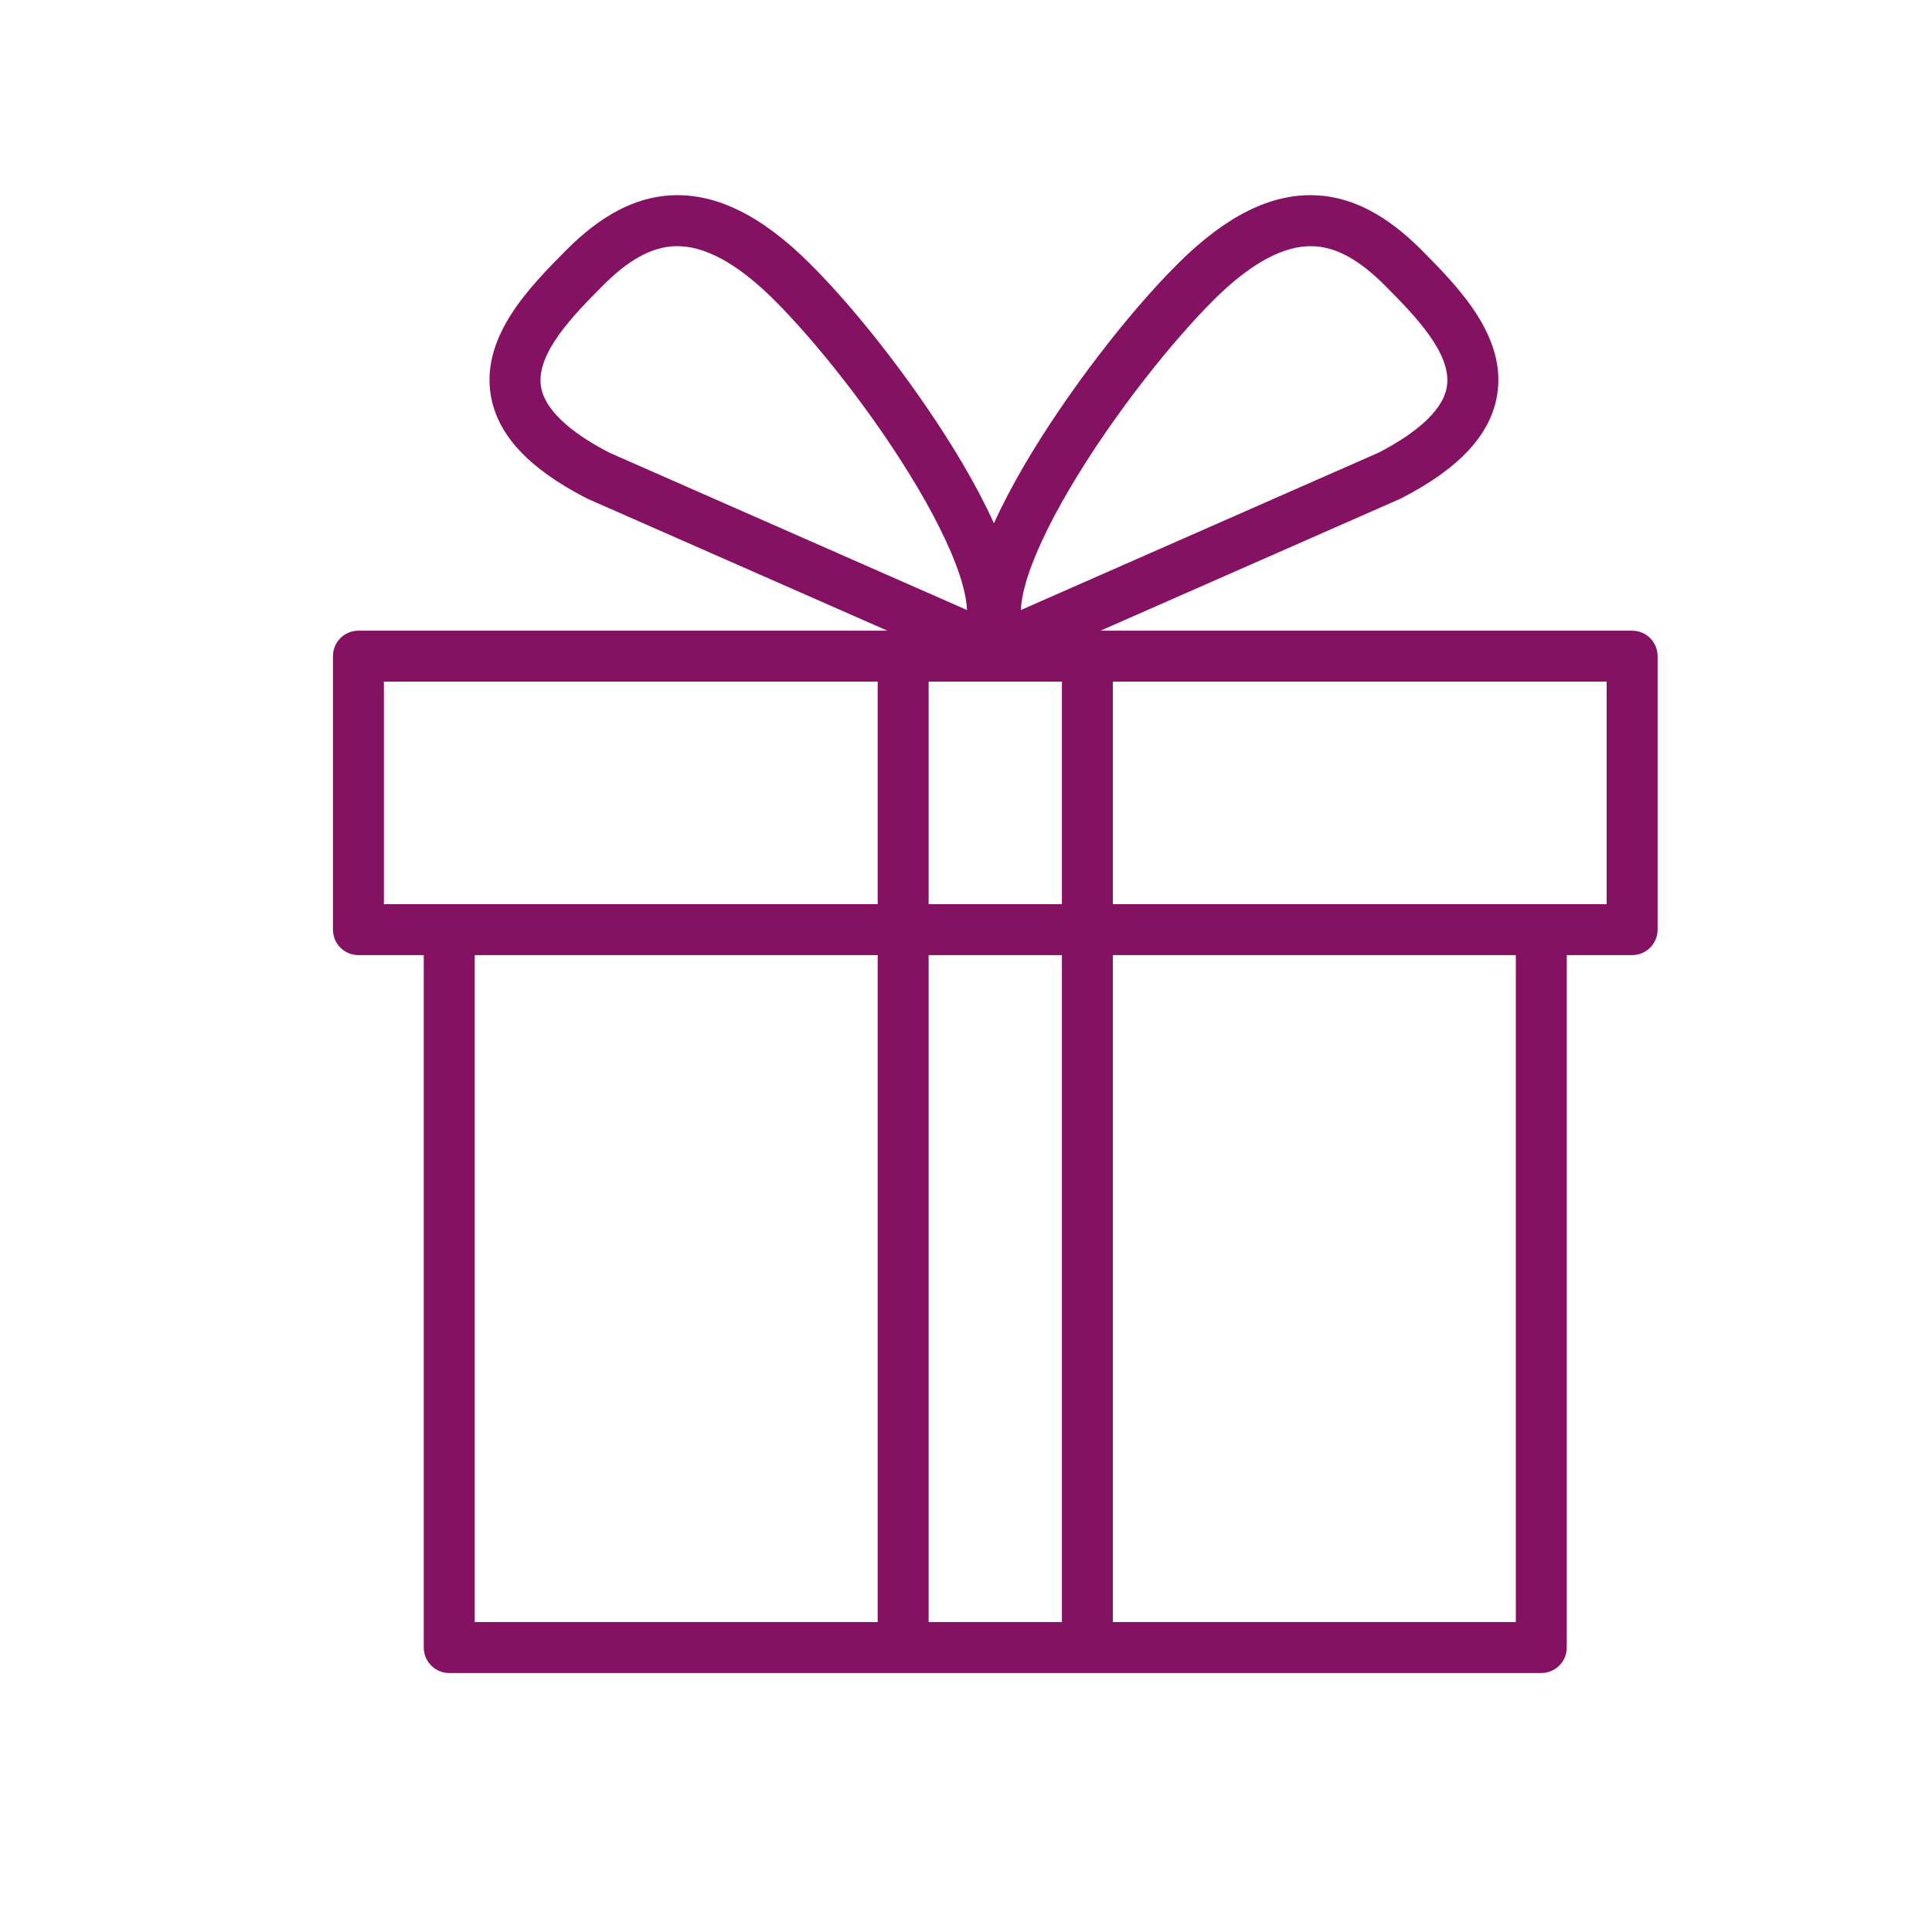 <svg xmlns="http://www.w3.org/2000/svg" xmlns:xlink="http://www.w3.org/1999/xlink" width="1024" zoomAndPan="magnify" viewBox="0 0 768 768" height="1024" preserveAspectRatio="xMidYMid meet" version="1.0"><defs><clipPath id="10a8f291eb"><path d="M 132.371 77 L 658.871 77 L 658.871 664.801 L 132.371 664.801 Z M 132.371 77 " clip-rule="nonzero"/></clipPath></defs><rect x="-76.8" width="921.6" fill="#ffffff" y="-76.8" height="921.6" fill-opacity="1"/><rect x="-76.8" width="921.6" fill="#ffffff" y="-76.8" height="921.6" fill-opacity="1"/><g clip-path="url(#10a8f291eb)"><path fill="#851163" d="M 638.664 359.414 L 442.383 359.414 L 442.383 270.957 L 638.664 270.957 Z M 602.562 644.793 L 442.383 644.793 L 442.383 379.672 L 602.562 379.672 Z M 369.145 644.793 L 369.145 379.672 L 422.125 379.672 L 422.125 644.793 Z M 188.707 379.672 L 348.887 379.672 L 348.887 644.793 L 188.707 644.793 Z M 152.605 270.957 L 348.887 270.957 L 348.887 359.414 L 152.605 359.414 Z M 215.055 153.668 C 212.949 140.465 228.184 125.082 239.309 113.852 C 249.727 103.336 258.875 98.258 268.109 97.871 C 279.621 97.387 292.836 104.469 307.426 118.922 C 323.262 134.602 347.25 164.055 365.152 194.492 C 373.773 209.152 379.812 222.223 382.613 232.285 C 383.785 236.5 384.301 239.883 384.387 242.492 L 242.258 179.961 C 230.758 174.031 216.812 164.703 215.055 153.668 Z M 407.594 232.285 C 410.395 222.223 416.434 209.152 425.059 194.492 C 442.957 164.055 466.949 134.602 482.781 118.922 C 497.367 104.469 510.605 97.395 522.098 97.871 C 531.332 98.258 540.484 103.336 550.895 113.852 C 562.023 125.082 577.262 140.465 575.156 153.668 C 573.391 164.703 559.449 174.031 547.953 179.961 L 405.824 242.492 C 405.91 239.883 406.426 236.496 407.594 232.285 Z M 422.125 359.414 L 369.145 359.414 L 369.145 270.957 L 422.125 270.957 Z M 648.789 250.703 L 437.465 250.703 L 556.387 198.379 C 556.566 198.297 556.75 198.215 556.93 198.125 C 580.117 186.234 592.625 172.738 595.16 156.859 C 598.883 133.508 579.469 113.906 565.293 99.594 C 551.25 85.422 537.398 78.234 522.949 77.625 C 505.355 76.895 487.547 85.684 468.523 104.527 C 448.379 124.484 423.891 156.512 407.594 184.219 C 402.59 192.727 398.426 200.68 395.105 208.023 C 391.781 200.68 387.613 192.727 382.613 184.219 C 366.316 156.512 341.828 124.484 321.684 104.527 C 302.664 85.691 284.855 76.891 267.258 77.625 C 252.809 78.234 238.957 85.422 224.918 99.594 C 210.742 113.906 191.324 133.508 195.051 156.859 C 197.582 172.738 210.086 186.234 233.277 198.125 C 233.457 198.215 233.637 198.297 233.82 198.379 L 352.746 250.703 L 142.477 250.703 C 136.883 250.703 132.352 255.238 132.352 260.832 L 132.352 369.543 C 132.352 375.137 136.883 379.672 142.477 379.672 L 168.449 379.672 L 168.449 654.922 C 168.449 660.52 172.984 665.051 178.578 665.051 L 612.691 665.051 C 618.285 665.051 622.816 660.52 622.816 654.922 L 622.816 379.672 L 648.789 379.672 C 654.387 379.672 658.922 375.137 658.922 369.543 L 658.922 260.832 C 658.922 255.238 654.387 250.703 648.789 250.703 " fill-opacity="1" fill-rule="nonzero"/></g></svg>